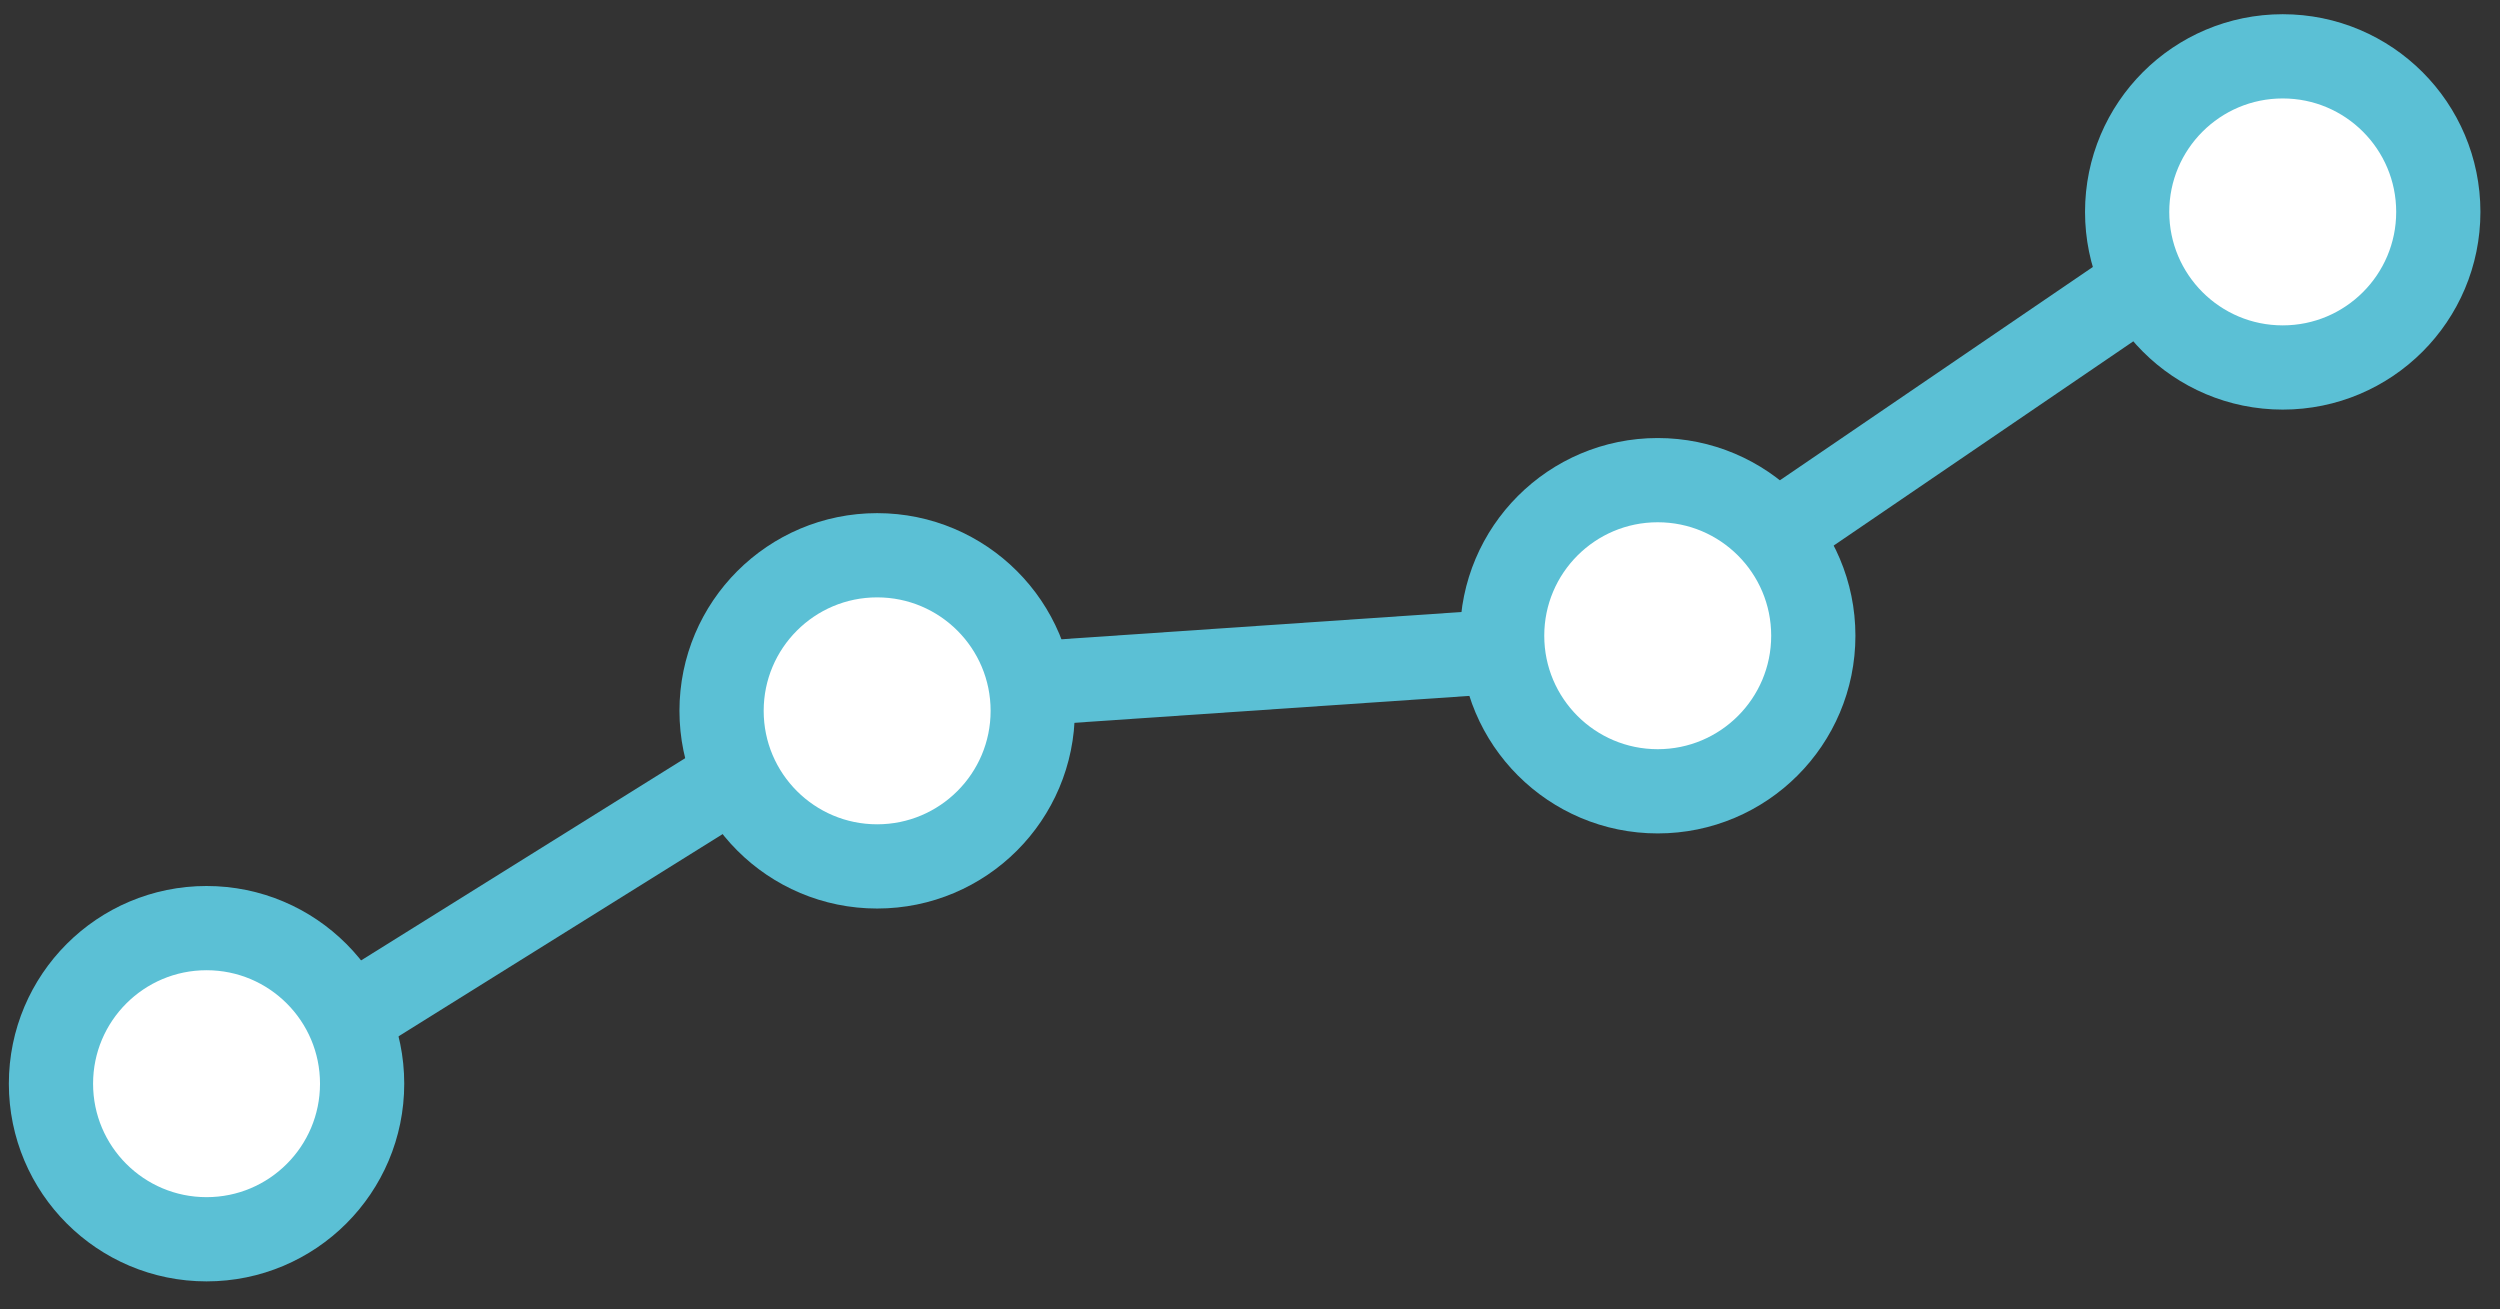 <svg id="svg-structure" xmlns="http://www.w3.org/2000/svg" viewBox="0 0 93.2 48.8">
  <rect x="0" y="0" width="93.2" height="48.8" fill="#333333" stroke="none"/>
  <path fill="none" stroke="#5bc0d5" stroke-width="3.14" stroke-miterlimit="10" d="M8.1 41l24.2-15.1L60.2 24 84.7 7.3"/>
  <circle id="node-4" fill="#fff" stroke="#5bc0d5" stroke-width="3.14" stroke-miterlimit="10" cx="7.7" cy="40.4" r="5.8"/>
  <circle id="node-3" fill="#fff" stroke="#5bc0d5" stroke-width="3.14" stroke-miterlimit="10" cx="32.7" cy="26.5" r="5.8"/>
  <circle id="node-2" fill="#fff" stroke="#5bc0d5" stroke-width="3.14" stroke-miterlimit="10" cx="61.8" cy="23.7" r="5.8"/>
  <circle id="node-1" cx="85.1" cy="7.9" r="5.8" fill="#fff" stroke="#5bc0d5" stroke-width="3.14" stroke-miterlimit="10"/>
</svg>